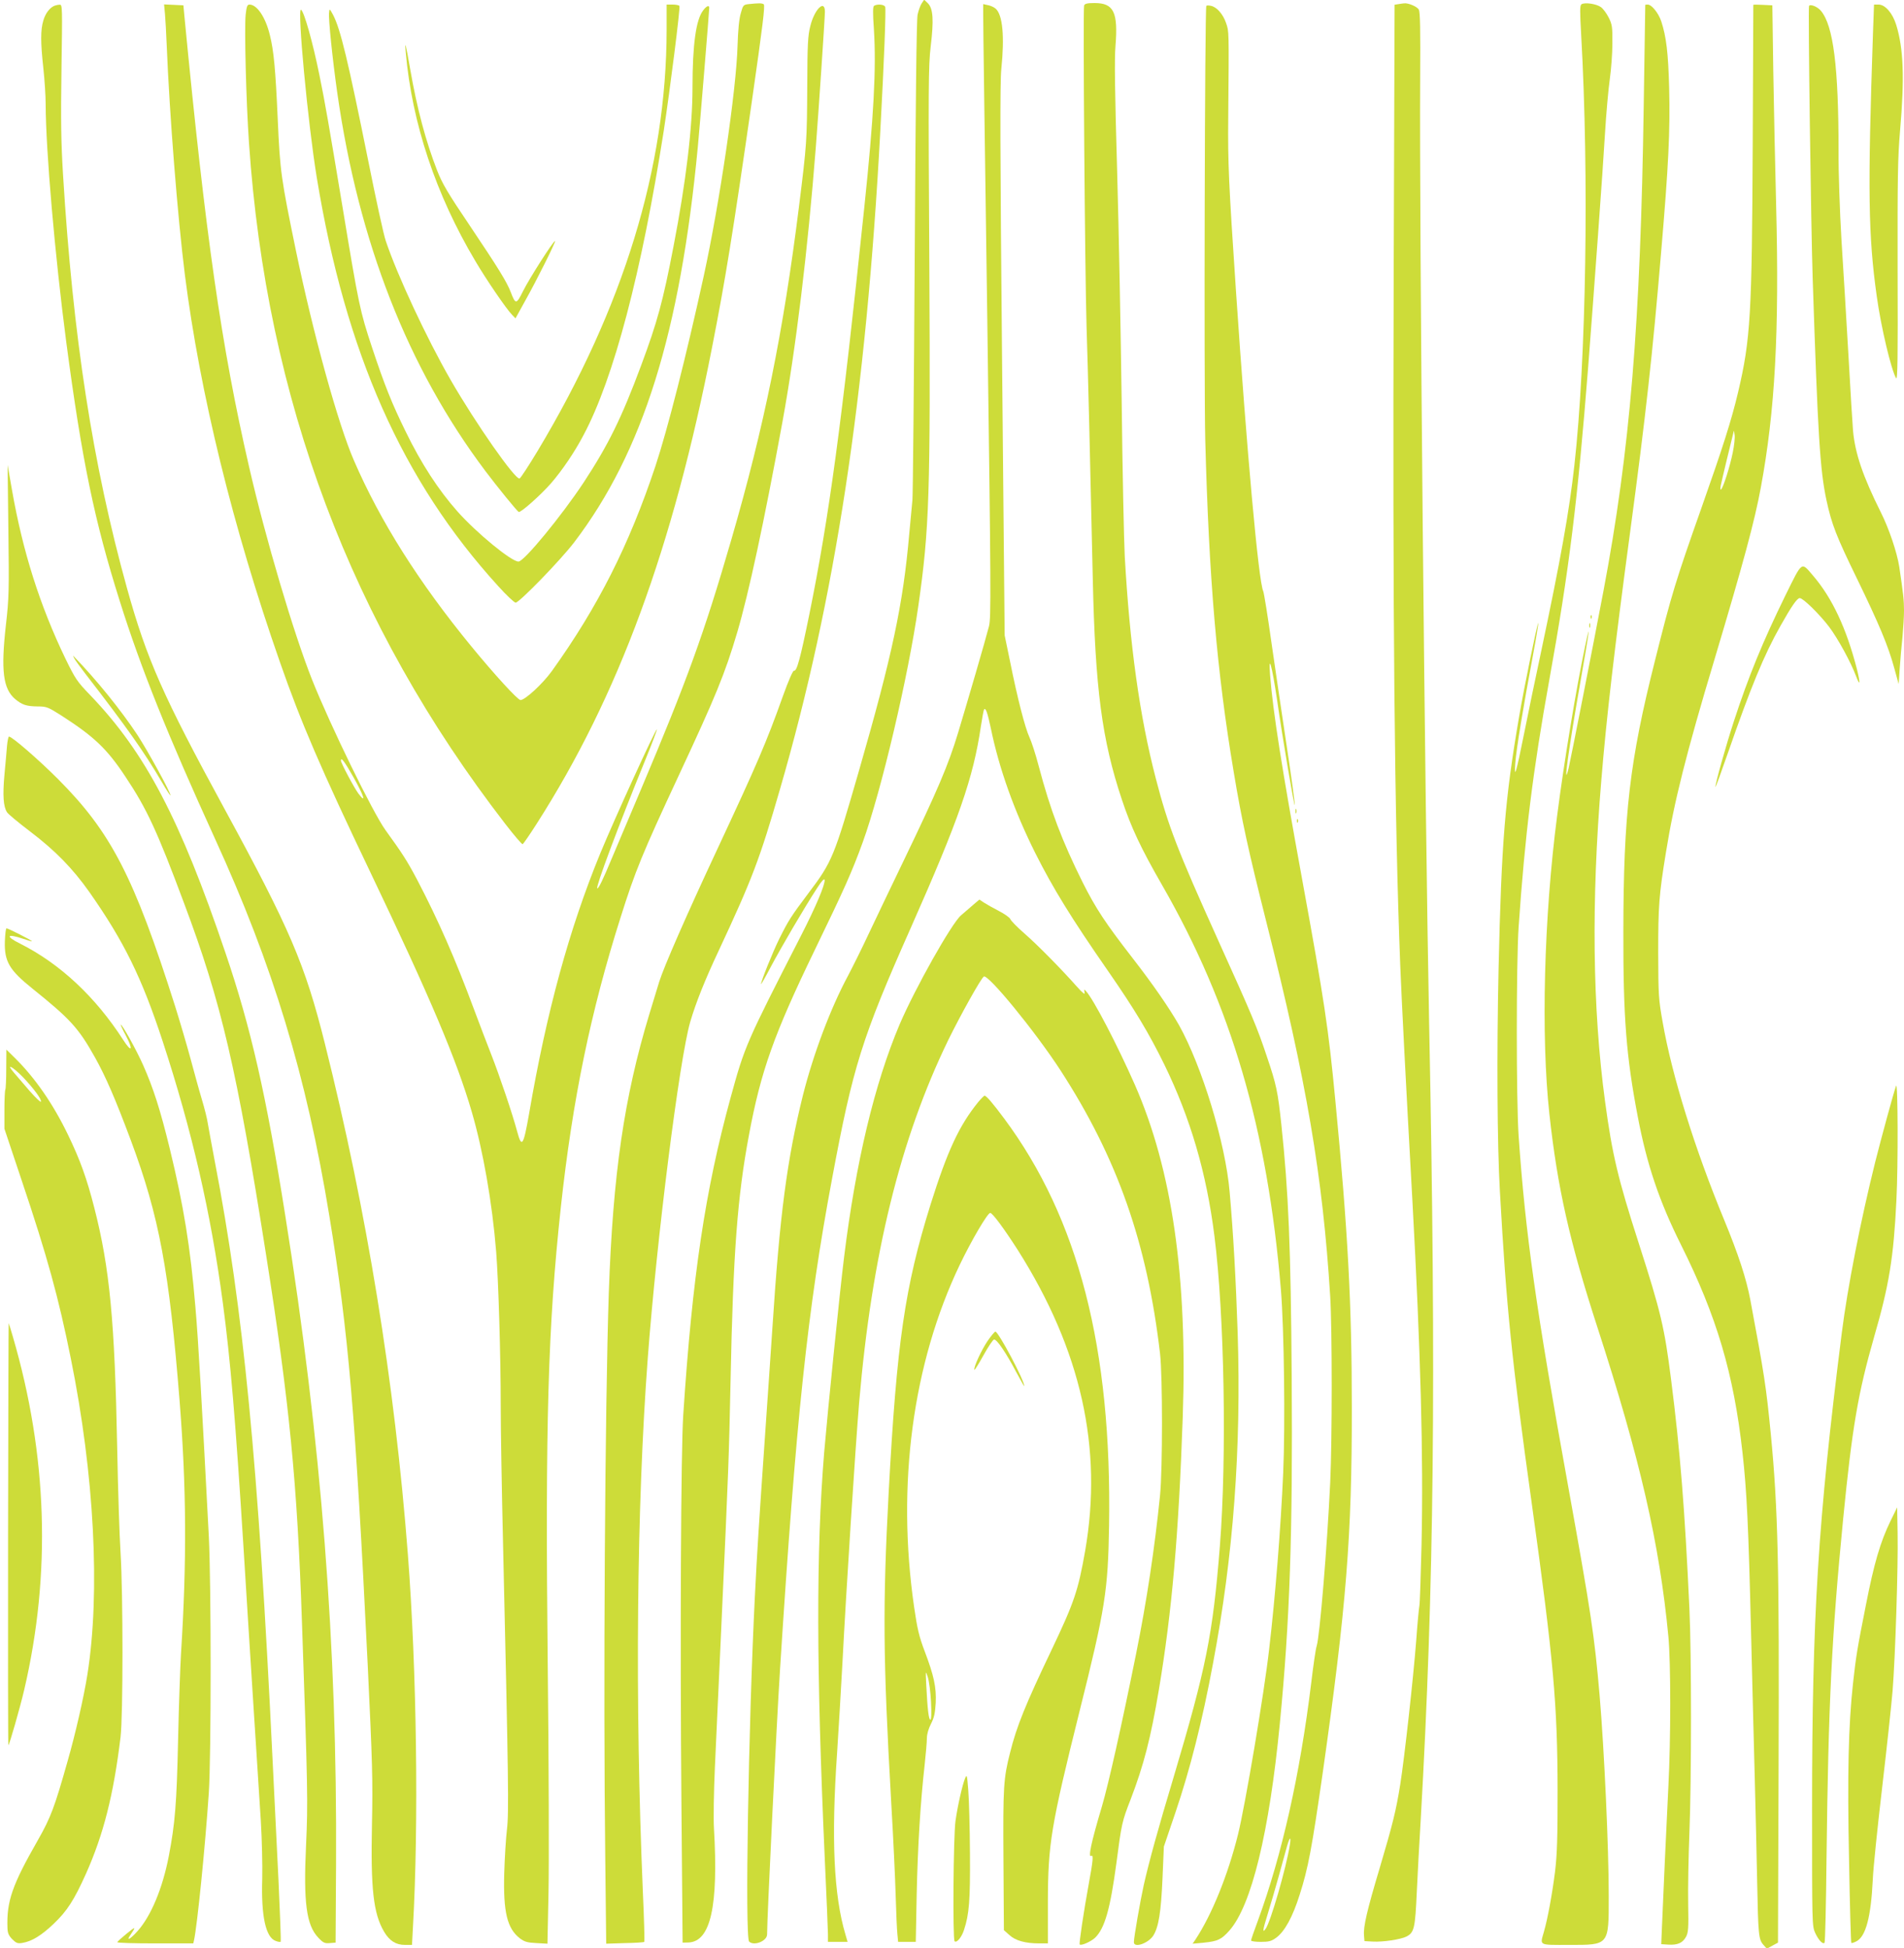 <?xml version="1.0" standalone="no"?>
<!DOCTYPE svg PUBLIC "-//W3C//DTD SVG 20010904//EN"
 "http://www.w3.org/TR/2001/REC-SVG-20010904/DTD/svg10.dtd">
<svg version="1.0" xmlns="http://www.w3.org/2000/svg"
 width="1251pt" height="1280pt" viewBox="0 0 1251 1280"
 preserveAspectRatio="xMidYMid meet">
<g transform="translate(0,1280) scale(0.1,-0.1)"
fill="#cddc39" stroke="none">
<path d="M6056 12778 c-9 -13 -21 -47 -27 -74 -7 -33 -13 -560 -19 -1594 -5
-850 -12 -1567 -15 -1595 -3 -27 -12 -128 -21 -224 -40 -460 -112 -798 -329
-1551 -165 -572 -176 -601 -334 -810 -115 -153 -131 -179 -191 -299 -43 -87
-120 -279 -120 -298 0 -4 30 48 66 117 67 126 219 386 303 515 29 45 46 64 49
54 5 -28 -56 -174 -156 -369 -360 -704 -368 -721 -461 -1060 -168 -613 -252
-1175 -312 -2090 -15 -229 -21 -1464 -12 -2530 l8 -935 38 1 c146 5 198 238
168 749 -4 66 -1 246 6 400 7 154 26 577 43 940 48 1053 49 1085 60 1600 17
842 45 1212 121 1617 78 419 163 659 431 1213 199 411 245 514 317 712 122
338 299 1089 365 1553 72 504 80 729 72 2250 -7 1161 -6 1298 9 1425 21 174
16 248 -18 283 l-25 24 -16 -24z"/>
<path d="M4919 12773 c-35 -4 -37 -7 -52 -61 -11 -37 -18 -113 -21 -212 -8
-290 -118 -1036 -222 -1513 -115 -526 -238 -1010 -318 -1251 -173 -519 -378
-924 -679 -1344 -60 -84 -177 -192 -207 -192 -18 0 -169 165 -325 355 -341
416 -596 818 -769 1218 -104 238 -268 832 -381 1377 -98 476 -105 522 -120
863 -15 336 -26 452 -52 557 -28 116 -84 200 -134 200 -14 0 -19 -12 -25 -67
-9 -89 3 -571 22 -843 115 -1686 671 -3162 1684 -4474 58 -75 109 -135 114
-133 4 1 47 63 94 137 535 837 893 1809 1151 3130 88 449 134 732 261 1614 71
495 88 631 78 638 -13 8 -32 8 -99 1z"/>
<path d="M7123 12764 c-8 -22 5 -1732 16 -2109 10 -304 23 -846 41 -1660 16
-721 60 -1056 191 -1449 61 -183 124 -318 265 -563 454 -791 692 -1602 780
-2658 21 -257 29 -885 15 -1205 -16 -364 -52 -812 -92 -1155 -33 -293 -158
-1030 -205 -1220 -66 -265 -171 -525 -279 -689 l-19 -28 75 7 c90 9 115 21
167 80 145 164 262 647 331 1360 66 679 85 1246 78 2274 -6 862 -21 1218 -68
1661 -23 217 -33 264 -95 447 -63 190 -99 275 -320 764 -268 594 -329 751
-410 1064 -106 407 -171 875 -204 1460 -5 99 -15 551 -20 1005 -6 454 -19
1141 -30 1527 -15 515 -18 734 -11 820 18 223 -11 283 -137 283 -49 0 -64 -4
-69 -16z"/>
<path d="M9189 12773 l-26 -4 -6 -1787 c-7 -2223 5 -3548 43 -4522 10 -249 34
-720 80 -1550 54 -992 73 -1677 60 -2260 -5 -207 -11 -387 -14 -400 -3 -14
-13 -117 -21 -230 -19 -247 -77 -769 -105 -946 -28 -174 -48 -255 -135 -549
-83 -277 -108 -385 -103 -442 l3 -38 54 -3 c67 -4 184 14 222 33 51 27 57 53
68 296 6 123 17 339 26 479 87 1521 102 2866 55 5220 -28 1420 -65 5254 -59
6220 2 316 0 431 -9 447 -11 20 -71 45 -97 41 -5 0 -22 -3 -36 -5z"/>
<path d="M10391 12772 c-11 -8 -11 -42 -2 -203 52 -923 33 -2132 -45 -2829
-34 -303 -89 -611 -220 -1230 -36 -168 -85 -404 -109 -525 -54 -269 -67 -311
-59 -200 6 89 54 378 115 704 22 117 38 215 36 217 -5 6 -93 -421 -126 -616
-93 -542 -116 -825 -135 -1660 -12 -553 -9 -1152 9 -1461 43 -765 76 -1093
210 -2054 142 -1022 168 -1309 169 -1880 0 -315 -3 -418 -17 -535 -19 -149
-48 -307 -73 -394 -26 -92 -38 -86 164 -86 266 0 262 -5 262 320 0 318 -29
955 -60 1320 -34 394 -56 539 -205 1365 -214 1181 -282 1666 -327 2310 -16
239 -16 1131 0 1375 42 607 94 1027 202 1625 130 719 186 1178 255 2055 39
506 97 1301 110 1526 8 137 23 301 32 364 9 63 17 169 17 235 1 109 -2 125
-24 169 -14 28 -37 59 -51 69 -30 22 -107 33 -128 19z"/>
<path d="M360 12763 c-32 -12 -61 -49 -75 -97 -19 -62 -19 -144 0 -316 8 -74
15 -180 15 -235 1 -307 61 -994 135 -1560 103 -779 185 -1176 352 -1705 139
-443 315 -880 625 -1560 381 -833 601 -1557 752 -2480 126 -771 171 -1295 252
-2950 31 -649 34 -759 28 -1045 -9 -426 9 -589 80 -709 35 -59 77 -86 137 -86
l46 0 6 113 c39 677 25 1695 -33 2452 -87 1133 -269 2254 -546 3360 -130 520
-231 754 -659 1540 -403 740 -510 981 -640 1448 -226 814 -356 1657 -421 2722
-13 215 -15 356 -10 693 6 401 6 422 -11 421 -10 0 -25 -3 -33 -6z"/>
<path d="M1084 12708 c3 -35 8 -124 11 -198 19 -467 72 -1136 120 -1518 99
-777 315 -1658 624 -2542 137 -394 270 -703 596 -1385 393 -823 565 -1229 665
-1572 74 -254 134 -595 160 -918 15 -189 30 -687 30 -1015 0 -157 7 -559 15
-895 36 -1561 39 -1776 26 -1885 -7 -58 -15 -188 -18 -290 -7 -254 19 -362
103 -427 31 -23 49 -28 109 -31 l72 -4 7 338 c4 187 2 852 -5 1479 -17 1604 1
2234 86 3023 77 708 196 1284 392 1902 97 308 143 420 383 935 243 521 303
667 384 940 75 254 177 727 296 1377 90 491 167 1130 220 1807 18 230 60 854
60 894 0 84 -69 16 -96 -95 -16 -62 -19 -120 -20 -391 -2 -368 -3 -381 -54
-792 -104 -831 -229 -1448 -446 -2195 -178 -613 -291 -924 -592 -1636 -77
-181 -163 -385 -192 -454 -59 -142 -89 -204 -96 -197 -10 10 137 405 315 841
45 110 79 201 77 203 -7 7 -280 -591 -373 -817 -203 -495 -352 -1039 -467
-1710 -37 -210 -48 -227 -78 -115 -30 113 -117 370 -170 505 -27 69 -78 202
-113 296 -123 332 -236 589 -373 851 -67 127 -99 176 -209 328 -81 111 -362
686 -483 990 -120 302 -305 925 -414 1400 -181 787 -285 1511 -424 2955 l-7
75 -63 3 -64 3 6 -63z m1240 -5018 c68 -122 84 -174 32 -106 -28 37 -116 202
-116 218 0 26 24 -6 84 -112z"/>
<path d="M4380 12603 c-1 -904 -283 -1824 -847 -2765 -59 -98 -112 -179 -119
-182 -28 -11 -289 362 -454 649 -157 273 -349 685 -425 911 -14 39 -65 275
-115 525 -134 664 -183 869 -232 962 -23 42 -23 42 -26 13 -5 -37 23 -308 54
-526 140 -981 463 -1807 973 -2485 79 -105 205 -260 219 -269 12 -7 145 111
213 189 74 86 153 202 213 316 199 373 382 1071 527 1999 41 269 110 811 103
821 -3 5 -23 9 -45 9 l-39 0 0 -167z"/>
<path d="M5743 12762 c-8 -5 -9 -44 -1 -157 16 -253 -1 -574 -63 -1165 -149
-1428 -231 -2036 -363 -2685 -58 -284 -81 -368 -99 -362 -7 2 -36 -64 -73
-167 -109 -306 -170 -447 -431 -1006 -202 -432 -352 -775 -382 -872 -11 -35
-40 -130 -65 -213 -166 -548 -239 -1052 -266 -1830 -25 -749 -37 -2606 -23
-3734 l6 -543 123 4 c67 1 125 5 127 8 3 3 -1 149 -9 325 -53 1251 -41 2536
32 3510 59 785 208 1965 279 2210 37 126 95 272 188 470 219 469 269 600 402
1060 362 1246 566 2587 659 4325 25 461 38 799 32 815 -6 16 -52 20 -73 7z"/>
<path d="M6460 12709 c-1 -35 12 -942 27 -2014 24 -1782 25 -1956 11 -2010
-24 -94 -140 -491 -203 -700 -64 -212 -135 -378 -355 -835 -78 -162 -182 -379
-230 -481 -48 -103 -111 -229 -138 -280 -115 -214 -228 -515 -296 -784 -105
-423 -153 -788 -201 -1530 -9 -132 -31 -460 -50 -730 -39 -562 -51 -750 -65
-1030 -43 -859 -66 -2245 -38 -2273 31 -31 118 3 118 47 0 108 62 1379 85
1741 105 1647 181 2366 342 3225 137 735 195 923 518 1650 315 711 410 983
460 1324 9 58 18 107 21 110 11 11 22 -21 44 -124 54 -264 154 -544 292 -820
116 -231 237 -428 478 -775 176 -254 269 -409 370 -615 171 -351 277 -711 329
-1125 66 -521 82 -1453 36 -2040 -46 -581 -91 -803 -304 -1518 -103 -342 -160
-550 -196 -708 -24 -110 -65 -344 -65 -376 0 -41 96 -7 128 44 35 57 50 152
60 373 l9 211 76 224 c96 283 176 598 247 980 134 709 186 1410 162 2171 -12
353 -28 646 -53 929 -27 317 -181 823 -333 1095 -62 109 -169 265 -305 440
-178 230 -240 323 -327 496 -135 271 -213 476 -289 764 -20 77 -48 163 -61
190 -29 62 -80 261 -127 496 l-36 174 -17 1806 c-13 1378 -14 1831 -5 1915 22
214 9 356 -37 397 -10 9 -33 20 -50 23 l-32 7 0 -64z"/>
<path d="M7926 12761 c-10 -18 -16 -2490 -7 -2851 24 -912 76 -1523 187 -2183
53 -319 96 -515 214 -984 265 -1049 371 -1671 420 -2463 13 -213 13 -943 0
-1220 -20 -425 -69 -1014 -89 -1076 -6 -16 -22 -126 -36 -244 -73 -599 -193
-1132 -350 -1560 -25 -67 -45 -125 -45 -131 0 -5 29 -9 63 -9 54 0 70 4 103
28 55 41 107 135 153 281 56 173 81 309 151 796 156 1098 193 1562 192 2405 0
683 -26 1161 -108 2015 -46 483 -72 654 -219 1460 -132 722 -191 1096 -210
1338 -12 152 12 66 46 -163 35 -246 113 -705 116 -690 2 9 -21 177 -51 375
-30 198 -75 506 -101 685 -25 179 -50 334 -55 345 -31 65 -108 918 -179 1970
-48 712 -54 845 -51 1145 5 581 5 561 -14 618 -20 59 -62 107 -101 114 -14 3
-27 3 -29 -1z m549 -12083 c-24 -152 -128 -512 -160 -553 -22 -30 -18 -6 14
97 16 51 48 161 71 243 23 83 48 174 56 203 18 63 28 68 19 10z"/>
<path d="M10810 12768 c0 -2 -5 -295 -10 -653 -21 -1440 -90 -2275 -265 -3200
-67 -354 -216 -1111 -229 -1165 -39 -154 2 138 79 576 58 329 69 415 29 224
-57 -269 -138 -758 -183 -1110 -87 -668 -107 -1445 -51 -1960 53 -485 133
-839 315 -1400 280 -863 409 -1423 467 -2035 16 -169 16 -675 0 -980 -11 -214
-36 -765 -44 -965 l-3 -75 46 -3 c61 -4 94 11 116 50 16 29 18 55 15 218 -2
102 2 311 8 465 14 352 14 1181 0 1476 -30 648 -60 1031 -121 1509 -43 337
-66 437 -210 885 -139 431 -176 588 -223 936 -83 613 -91 1317 -25 2109 34
414 85 854 189 1630 105 784 148 1175 204 1840 49 571 60 803 53 1080 -6 234
-19 339 -52 440 -18 54 -63 110 -89 110 -9 0 -16 -1 -16 -2z"/>
<path d="M11520 12768 c0 -2 -2 -412 -4 -913 -5 -1122 -14 -1284 -96 -1632
-44 -186 -101 -364 -240 -758 -171 -484 -197 -569 -306 -1005 -167 -662 -207
-1006 -208 -1785 -1 -560 19 -818 95 -1214 60 -315 141 -555 284 -841 235
-471 346 -846 404 -1366 28 -253 39 -472 56 -1179 8 -341 20 -782 25 -980 5
-198 12 -490 15 -650 7 -360 10 -388 40 -423 l24 -27 36 20 37 20 4 1155 c5
1318 -4 1698 -51 2185 -31 316 -41 382 -135 885 -26 138 -78 297 -172 525
-193 467 -343 948 -404 1300 -27 151 -28 177 -29 455 0 306 5 378 51 660 53
330 133 649 320 1271 187 625 263 906 303 1124 94 506 122 1024 101 1850 -7
259 -15 661 -19 895 l-6 425 -62 3 c-35 2 -63 2 -63 0z m-135 -2941 c-18 -90
-61 -226 -76 -242 -6 -6 -7 3 -3 25 5 26 68 289 86 359 0 3 3 -9 5 -27 3 -19
-3 -71 -12 -115z"/>
<path d="M11886 12761 c-7 -10 13 -1466 24 -1791 34 -1033 48 -1259 91 -1459
34 -157 65 -236 199 -511 149 -307 206 -444 246 -590 l29 -105 7 105 c4 58 12
150 18 205 5 55 10 133 10 173 0 68 -5 111 -31 287 -15 96 -68 253 -122 360
-117 235 -168 384 -182 535 -3 36 -17 259 -30 495 -14 237 -34 579 -46 760
-11 188 -20 440 -19 585 0 550 -34 822 -116 919 -22 27 -70 46 -78 32z"/>
<path d="M12306 12578 c-35 -1034 -31 -1326 25 -1725 28 -203 95 -484 127
-538 10 -16 12 131 10 700 -1 621 1 748 16 925 30 345 23 540 -25 696 -24 78
-73 134 -116 134 l-30 0 -7 -192z"/>
<path d="M4621 12733 c-48 -60 -71 -225 -71 -508 0 -261 -42 -616 -125 -1045
-69 -360 -106 -495 -212 -780 -129 -347 -216 -523 -378 -770 -144 -218 -391
-519 -428 -520 -46 -1 -276 188 -402 330 -124 140 -237 313 -340 525 -91 185
-139 306 -220 550 -80 242 -87 274 -195 928 -91 548 -114 681 -151 862 -44
218 -101 419 -121 431 -27 17 45 -746 103 -1101 190 -1156 562 -1994 1192
-2686 54 -60 106 -109 115 -109 24 0 295 279 385 397 451 593 696 1375 812
2598 14 149 75 891 75 914 0 19 -18 12 -39 -16z"/>
<path d="M2666 12455 c41 -464 198 -935 457 -1370 71 -121 205 -317 241 -353
l23 -24 60 109 c80 142 205 394 200 399 -7 8 -170 -247 -211 -330 -43 -87 -49
-88 -80 -6 -26 68 -83 160 -271 440 -143 212 -179 273 -213 360 -75 193 -132
407 -177 666 -29 168 -37 197 -29 109z"/>
<path d="M55 9315 c5 -394 4 -446 -16 -620 -34 -302 -19 -421 61 -489 46 -38
74 -47 147 -48 59 0 68 -4 155 -59 216 -139 301 -219 423 -404 140 -210 208
-357 384 -829 246 -655 347 -1089 540 -2316 152 -965 204 -1492 235 -2410 38
-1095 40 -1181 27 -1463 -18 -378 2 -527 80 -609 32 -34 42 -39 76 -36 l38 3
3 515 c8 1435 -96 2771 -334 4265 -125 791 -226 1234 -393 1725 -298 880 -526
1315 -888 1692 -87 90 -98 107 -163 240 -168 349 -280 702 -351 1107 l-29 166
5 -430z"/>
<path d="M11731 8888 c-151 -309 -242 -531 -339 -828 -53 -163 -122 -408 -121
-431 0 -8 37 94 83 226 148 426 236 641 343 830 74 132 111 185 128 185 22 0
130 -106 193 -189 58 -77 143 -233 177 -324 27 -71 29 -49 6 45 -69 268 -162
468 -289 616 -78 91 -68 99 -181 -130z"/>
<path d="M10451 8744 c0 -11 3 -14 6 -6 3 7 2 16 -1 19 -3 4 -6 -2 -5 -13z"/>
<path d="M10442 8690 c0 -14 2 -19 5 -12 2 6 2 18 0 25 -3 6 -5 1 -5 -13z"/>
<path d="M488 8474 c6 -12 39 -57 72 -100 275 -356 386 -513 504 -714 30 -52
56 -91 56 -86 0 21 -146 287 -216 395 -110 166 -269 363 -422 521 -3 3 0 -5 6
-16z"/>
<path d="M46 7898 c-3 -35 -10 -121 -17 -191 -12 -135 -7 -207 17 -244 7 -12
76 -69 151 -126 166 -126 280 -243 389 -397 228 -325 345 -562 483 -983 192
-586 316 -1124 395 -1717 50 -375 84 -777 136 -1610 16 -267 46 -732 65 -1035
20 -302 41 -647 49 -765 7 -118 11 -287 9 -375 -8 -246 23 -387 89 -409 15 -6
30 -8 32 -5 3 3 -4 182 -14 399 -11 217 -29 584 -40 815 -93 1932 -191 2940
-379 3915 -21 113 -42 225 -46 250 -3 25 -21 97 -40 160 -19 63 -52 185 -75
270 -23 85 -68 238 -100 340 -270 850 -420 1141 -769 1491 -128 128 -302 279
-322 279 -4 0 -10 -28 -13 -62z"/>
<path d="M8512 7470 c0 -14 2 -19 5 -12 2 6 2 18 0 25 -3 6 -5 1 -5 -13z"/>
<path d="M8521 7404 c0 -11 3 -14 6 -6 3 7 2 16 -1 19 -3 4 -6 -2 -5 -13z"/>
<path d="M6395 6855 c-22 -19 -58 -50 -81 -70 -62 -53 -302 -480 -403 -716
-165 -390 -288 -905 -365 -1529 -29 -233 -108 -1015 -131 -1285 -53 -649 -52
-1423 5 -2690 11 -237 20 -451 20 -477 l0 -48 64 0 65 0 -14 48 c-77 259 -94
630 -55 1193 10 156 26 421 35 589 25 484 85 1416 110 1715 83 969 270 1731
585 2380 82 167 214 404 234 418 27 19 338 -361 503 -615 374 -577 570 -1134
655 -1863 17 -149 17 -758 0 -930 -35 -346 -87 -693 -158 -1045 -94 -466 -180
-850 -224 -1000 -71 -238 -92 -339 -70 -325 15 10 12 -30 -15 -176 -35 -191
-66 -401 -61 -406 10 -10 75 19 102 45 63 62 99 190 139 488 34 261 37 275 94
421 86 225 131 398 185 718 86 514 130 1015 157 1790 32 923 -69 1627 -314
2186 -116 263 -274 567 -323 618 -11 12 -12 11 -8 -10 4 -18 -9 -8 -53 41
-107 120 -257 272 -343 347 -47 41 -88 83 -92 94 -4 10 -38 34 -75 53 -37 19
-81 44 -98 55 l-30 20 -40 -34z"/>
<path d="M32 6614 c-4 -132 29 -188 181 -310 250 -201 303 -259 412 -454 69
-124 132 -268 235 -544 186 -499 252 -855 320 -1711 45 -570 48 -1052 9 -1665
-5 -85 -14 -339 -19 -565 -9 -417 -20 -548 -61 -762 -41 -212 -117 -394 -206
-493 -48 -54 -77 -68 -45 -23 37 55 34 56 -26 7 -33 -27 -61 -52 -61 -56 -1
-5 111 -8 249 -8 l250 0 5 22 c21 97 73 610 97 968 16 245 16 1365 0 1685 -45
863 -69 1289 -88 1505 -33 395 -77 665 -168 1040 -63 259 -109 401 -175 550
-43 98 -141 274 -148 267 -1 -2 13 -33 33 -70 51 -96 40 -118 -16 -31 -182
283 -415 501 -677 633 -101 50 -89 69 20 32 32 -11 57 -18 57 -16 0 6 -157 85
-167 85 -5 0 -9 -39 -11 -86z"/>
<path d="M41 5776 c0 -70 -3 -131 -6 -136 -3 -5 -6 -65 -6 -133 l0 -124 115
-344 c167 -497 240 -762 321 -1164 155 -764 195 -1539 109 -2080 -23 -145 -78
-387 -130 -568 -85 -301 -110 -369 -196 -520 -168 -294 -205 -400 -199 -575 1
-34 8 -50 31 -74 26 -26 36 -30 66 -25 63 10 126 49 207 126 89 85 134 156
212 329 115 258 181 517 227 897 17 141 17 940 0 1215 -7 107 -17 417 -22 687
-16 831 -49 1181 -150 1575 -49 193 -94 318 -174 483 -98 203 -217 374 -349
504 l-55 54 -1 -127z m109 -53 c71 -75 124 -146 119 -162 -2 -6 -35 26 -74 70
-38 45 -85 99 -103 120 -56 65 -12 43 58 -28z"/>
<path d="M12458 5665 c-16 -43 -99 -349 -137 -500 -96 -385 -182 -824 -220
-1125 -157 -1243 -195 -1856 -195 -3125 0 -753 0 -771 20 -815 22 -48 50 -78
62 -66 4 4 10 256 13 559 12 1012 34 1455 109 2224 60 609 98 829 205 1203 97
334 127 519 145 891 12 235 10 788 -2 754z"/>
<path d="M6427 5558 c-125 -154 -202 -320 -313 -673 -169 -542 -222 -907 -275
-1890 -40 -753 -37 -1089 16 -2028 14 -236 27 -517 30 -625 3 -108 8 -221 11
-249 l5 -53 58 0 58 0 6 313 c7 319 25 607 52 847 8 74 15 154 15 178 0 26 10
62 27 95 21 41 27 70 31 137 5 103 -12 180 -73 341 -36 95 -48 145 -69 290
-116 802 -10 1600 300 2248 76 159 183 341 200 341 15 0 91 -103 182 -245 415
-656 559 -1299 442 -1975 -46 -262 -72 -339 -221 -652 -172 -360 -230 -504
-272 -673 -44 -173 -47 -224 -44 -709 l3 -459 36 -32 c40 -37 105 -55 196 -55
l57 0 0 273 c1 382 20 497 208 1252 169 676 187 792 194 1219 19 1166 -201
2019 -689 2676 -76 102 -117 150 -129 150 -4 0 -23 -19 -42 -42z m-310 -3940
c4 -78 2 -118 -4 -118 -11 0 -19 67 -27 225 -5 100 -5 100 10 55 8 -25 18 -98
21 -162z"/>
<path d="M53 2718 c-1 -765 0 -1389 2 -1387 8 9 76 245 104 365 178 761 153
1542 -74 2319 -14 49 -27 90 -28 91 -1 1 -3 -623 -4 -1388z"/>
<path d="M6489 3989 c-41 -61 -93 -173 -87 -190 2 -4 28 38 59 94 31 56 62
103 70 105 18 3 78 -85 145 -212 30 -56 54 -98 54 -94 1 36 -170 358 -190 358
-5 0 -28 -28 -51 -61z"/>
<path d="M12422 2807 c-67 -137 -109 -280 -162 -552 -58 -292 -65 -336 -85
-516 -30 -276 -38 -596 -26 -1163 5 -296 12 -541 15 -543 2 -2 18 2 34 11 61
32 95 159 107 406 3 74 31 344 61 600 30 256 61 543 69 639 18 224 37 817 33
1036 l-3 170 -43 -88z"/>
<path d="M6341 1115 c-18 -44 -48 -176 -63 -280 -14 -98 -19 -777 -6 -791 14
-13 47 27 62 75 34 103 41 191 39 501 -1 168 -6 355 -11 415 -8 102 -9 108
-21 80z"/>
</g>
</svg>
